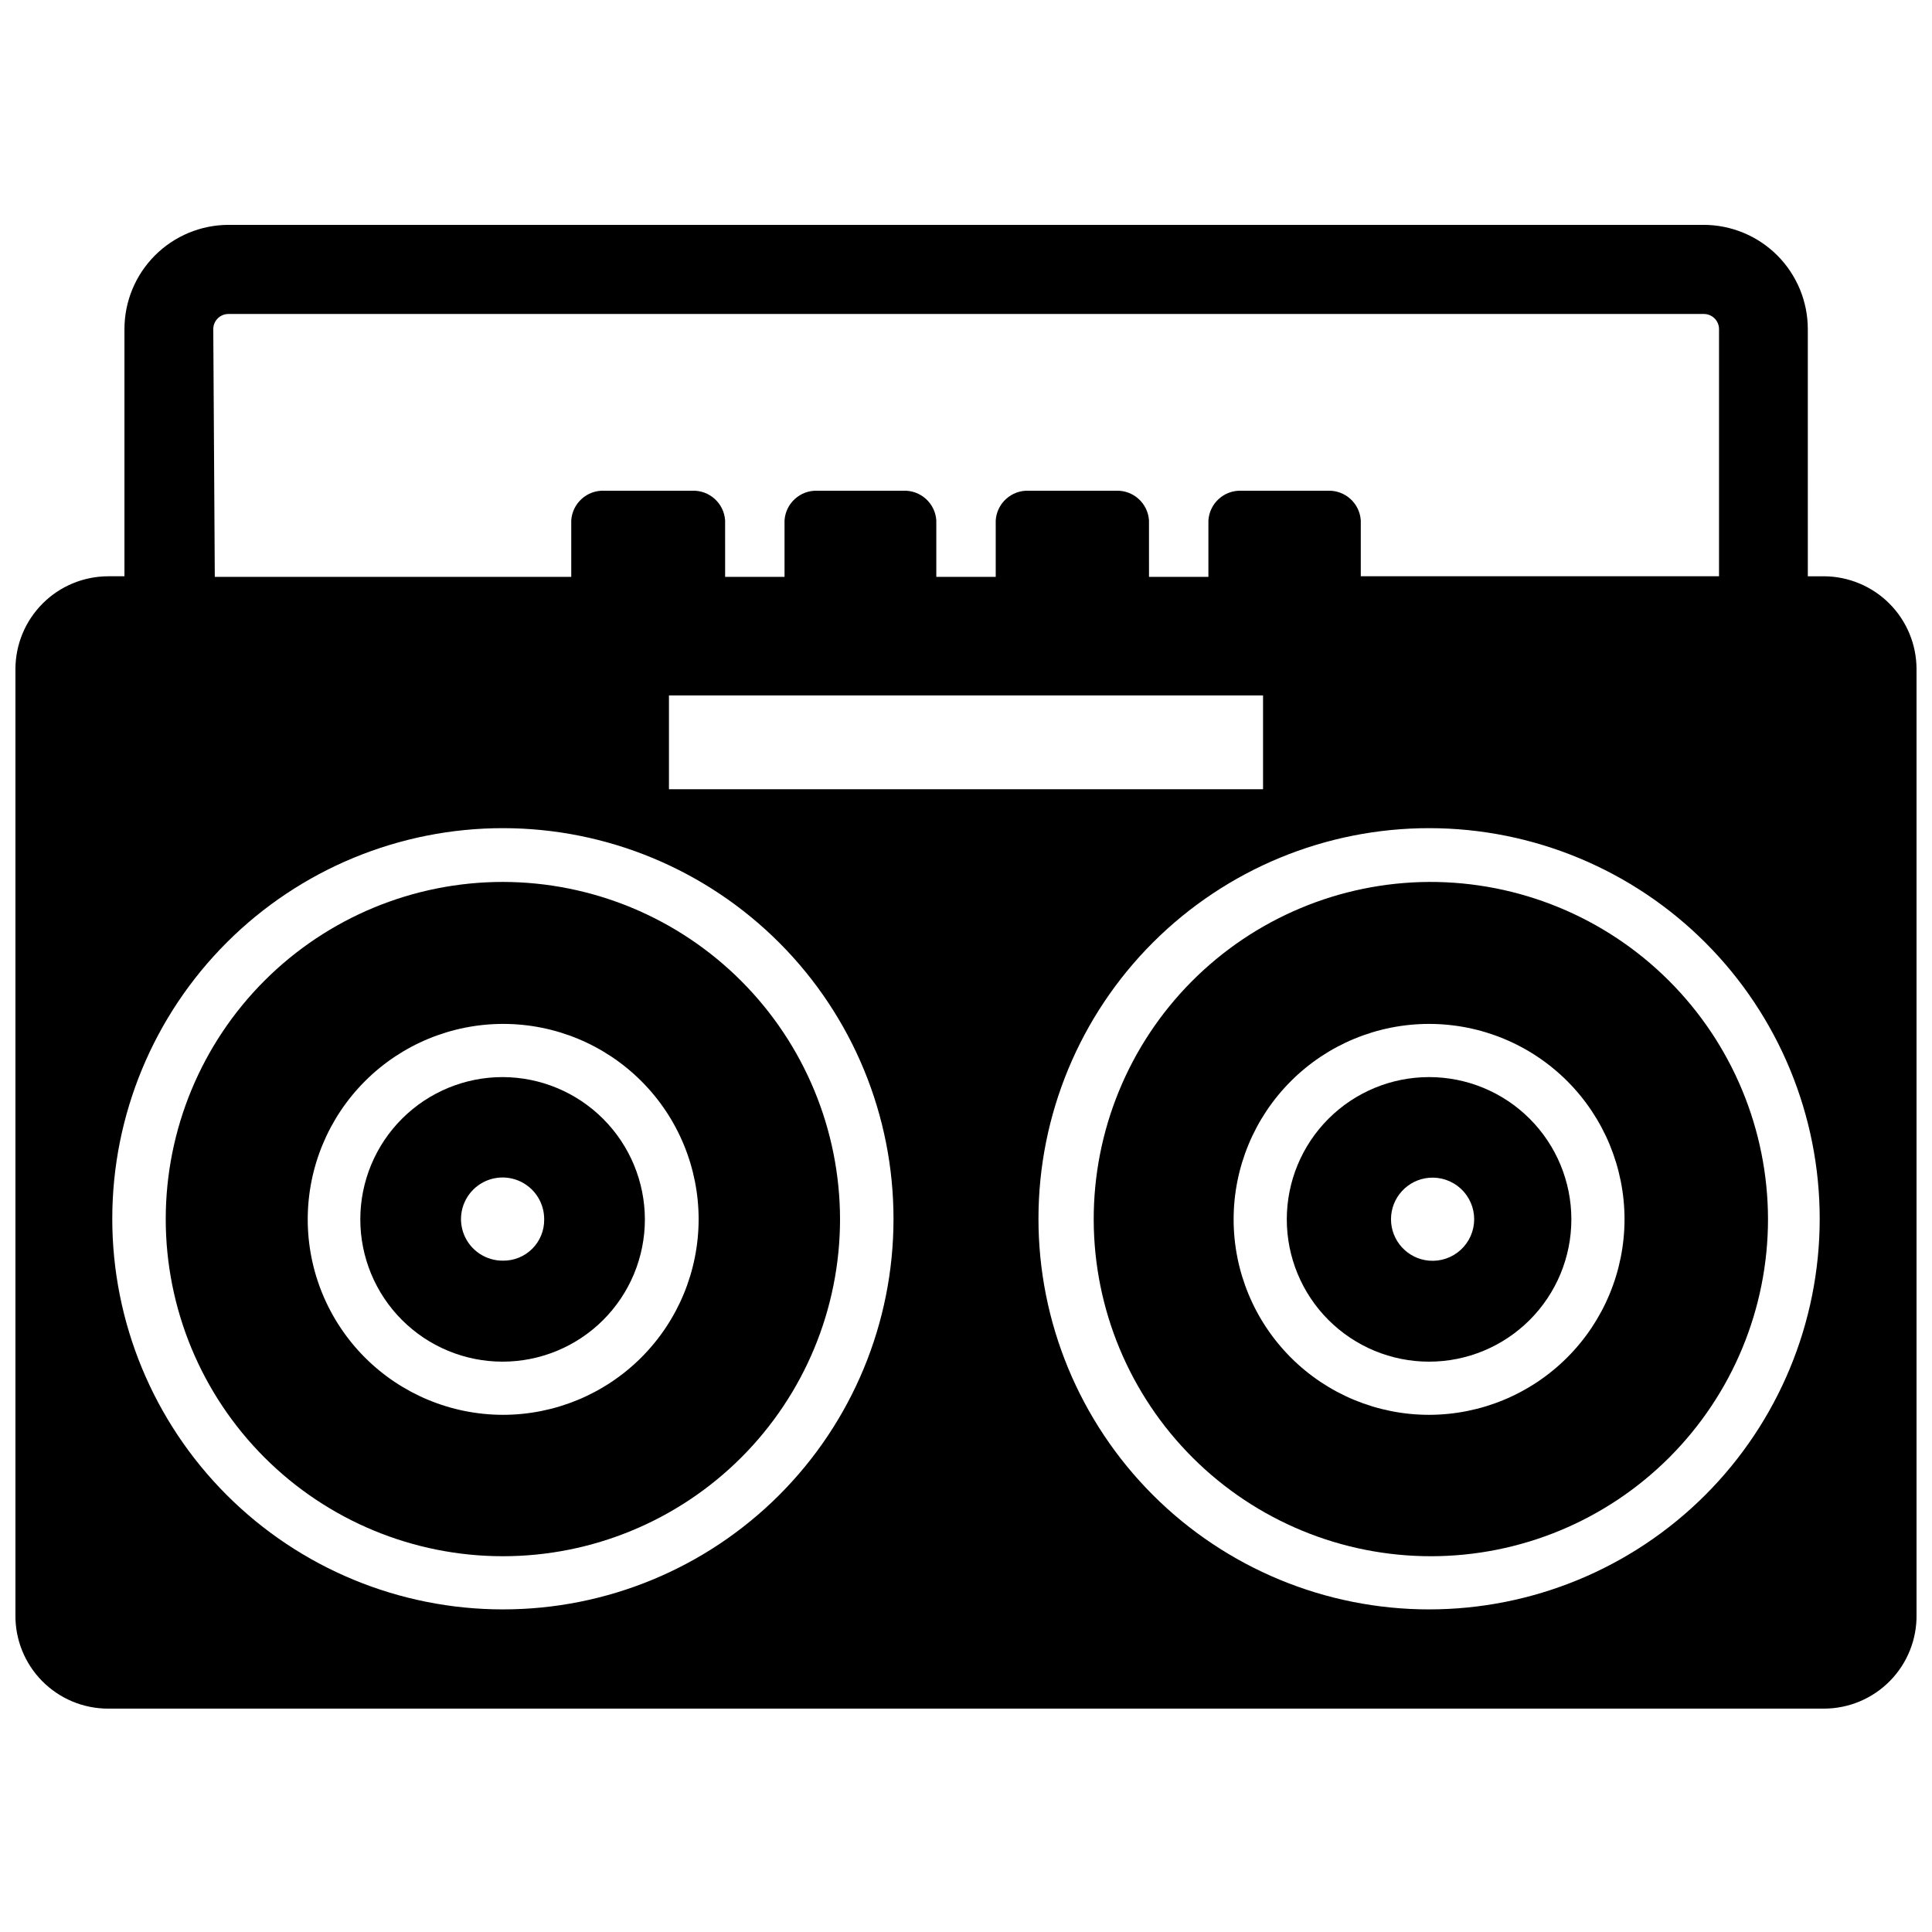 <?xml version="1.0" encoding="UTF-8"?>
<!-- Uploaded to: SVG Repo, www.svgrepo.com, Generator: SVG Repo Mixer Tools -->
<svg width="800px" height="800px" version="1.1" viewBox="144 144 512 512" xmlns="http://www.w3.org/2000/svg">
 <defs>
  <clipPath id="a">
   <path d="m148.09 203h503.81v394h-503.81z"/>
  </clipPath>
 </defs>
 <path d="m522.72 429.44c-10 0-19.59 3.973-26.664 11.043-7.07 7.07-11.043 16.66-11.043 26.664 0 10 3.973 19.59 11.043 26.66 7.074 7.074 16.664 11.047 26.664 11.047s19.594-3.973 26.664-11.047c7.07-7.07 11.043-16.66 11.043-26.66 0-10.004-3.973-19.594-11.043-26.664-7.07-7.07-16.664-11.043-26.664-11.043zm0 48.648c-5.703-0.484-10.09-5.258-10.09-10.98 0-5.727 4.387-10.5 10.09-10.984 3.074-0.258 6.117 0.781 8.387 2.867 2.273 2.086 3.566 5.031 3.566 8.117 0 3.082-1.293 6.027-3.566 8.113-2.269 2.086-5.312 3.125-8.387 2.867z"/>
 <path d="m277.27 377.72c-23.691 0-46.414 9.41-63.168 26.16-16.754 16.754-26.172 39.473-26.18 63.164-0.008 23.691 9.398 46.414 26.141 63.176 16.746 16.762 39.465 26.184 63.156 26.195 23.691 0.016 46.418-9.383 63.184-26.121 16.766-16.742 26.195-39.453 26.215-63.145-0.02-23.699-9.438-46.422-26.188-63.184-16.75-16.766-39.461-26.203-63.16-26.246zm0 141.22v0.004c-13.734-0.02-26.895-5.496-36.594-15.219-9.699-9.723-15.141-22.898-15.125-36.633 0.016-13.73 5.481-26.898 15.199-36.602 9.719-9.703 22.891-15.148 36.625-15.145 13.734 0.008 26.902 5.469 36.609 15.184 9.707 9.711 15.16 22.883 15.16 36.617-0.02 13.742-5.492 26.918-15.219 36.629-9.727 9.711-22.91 15.168-36.656 15.168z"/>
 <path d="m277.27 429.44c-10.004-0.023-19.609 3.934-26.695 10.996s-11.078 16.652-11.09 26.656c-0.016 10.004 3.949 19.605 11.016 26.688s16.66 11.066 26.664 11.074c10.004 0.004 19.602-3.965 26.68-11.035 7.078-7.074 11.055-16.668 11.055-26.672-0.02-9.98-3.988-19.551-11.039-26.613-7.051-7.066-16.609-11.055-26.59-11.094zm0 48.648c-4.473 0.031-8.52-2.641-10.246-6.769-1.727-4.125-0.785-8.883 2.375-12.043 3.16-3.164 7.922-4.102 12.047-2.375 4.125 1.727 6.797 5.773 6.766 10.246 0.043 2.914-1.094 5.723-3.156 7.781-2.062 2.062-4.871 3.203-7.785 3.16z"/>
 <g clip-path="url(#a)">
  <path d="m627.42 296.72h-4.328l-0.004-65.496c0-7.328-2.91-14.355-8.09-19.539-5.184-5.18-12.211-8.094-19.539-8.094h-390.93c-7.312 0.023-14.32 2.941-19.484 8.121-5.168 5.18-8.066 12.195-8.066 19.512v65.496h-4.328c-6.508 0.02-12.746 2.613-17.348 7.215-4.602 4.602-7.195 10.836-7.215 17.344v250.57c-0.105 6.582 2.434 12.93 7.055 17.625 4.617 4.691 10.922 7.332 17.508 7.332h454.77c6.57-0.023 12.855-2.672 17.457-7.363 4.598-4.688 7.129-11.023 7.023-17.594v-250.57c-0.02-6.492-2.602-12.715-7.188-17.316-4.586-4.598-10.801-7.203-17.293-7.242zm-426.9-65.496c0-2.219 1.801-4.016 4.016-4.016h390.93c1.078-0.02 2.121 0.395 2.891 1.148 0.77 0.754 1.203 1.789 1.203 2.867v65.496h-94.938v-14.801c-0.293-4.527-4.125-8.008-8.66-7.871h-23.062c-4.535-0.137-8.367 3.344-8.66 7.871v14.957h-15.742l-0.004-14.957c-0.293-4.527-4.121-8.008-8.656-7.871h-23.223c-4.566-0.18-8.445 3.312-8.738 7.871v14.957h-15.746v-14.957c-0.293-4.559-4.172-8.051-8.738-7.871h-22.75c-4.562-0.18-8.441 3.312-8.734 7.871v14.957h-15.742l-0.004-14.957c-0.297-4.559-4.172-8.051-8.738-7.871h-23.301c-4.566-0.18-8.441 3.312-8.738 7.871v14.957h-94.465zm278.2 97.062v24.875h-157.44v-24.875zm-201.45 242.22c-27.465 0-53.801-10.914-73.215-30.34-19.414-19.426-30.316-45.766-30.301-73.23 0.012-27.465 10.941-53.797 30.375-73.203 19.434-19.402 45.781-30.289 73.246-30.262s53.789 10.969 73.184 30.41c19.398 19.445 30.27 45.801 30.227 73.266-0.02 27.434-10.938 53.734-30.352 73.117-19.41 19.383-45.73 30.262-73.164 30.242zm245.45 0c-27.461 0-53.801-10.914-73.215-30.34-19.414-19.426-30.316-45.766-30.301-73.23 0.012-27.465 10.941-53.797 30.375-73.203 19.434-19.402 45.781-30.289 73.246-30.262s53.789 10.969 73.188 30.41c19.395 19.445 30.266 45.801 30.227 73.266-0.043 27.426-10.969 53.715-30.375 73.094-19.41 19.379-45.715 30.266-73.145 30.266z"/>
 </g>
 <path d="m522.72 377.72c-23.664 0.129-46.312 9.637-62.973 26.438-16.664 16.805-25.977 39.535-25.902 63.199 0.078 23.664 9.539 46.332 26.309 63.027 16.77 16.699 39.48 26.059 63.145 26.031 23.664-0.027 46.352-9.441 63.082-26.176 16.73-16.738 26.141-39.426 26.16-63.09-0.02-23.781-9.504-46.574-26.355-63.352s-39.684-26.16-63.465-26.078zm0 141.22v0.004c-13.738 0-26.91-5.457-36.625-15.172-9.715-9.715-15.172-22.891-15.172-36.625 0-13.738 5.457-26.914 15.172-36.629 9.715-9.715 22.887-15.172 36.625-15.172 13.738 0 26.914 5.457 36.629 15.172 9.711 9.715 15.168 22.891 15.168 36.629-0.02 13.73-5.484 26.895-15.191 36.602-9.711 9.711-22.875 15.176-36.605 15.195z"/>
</svg>